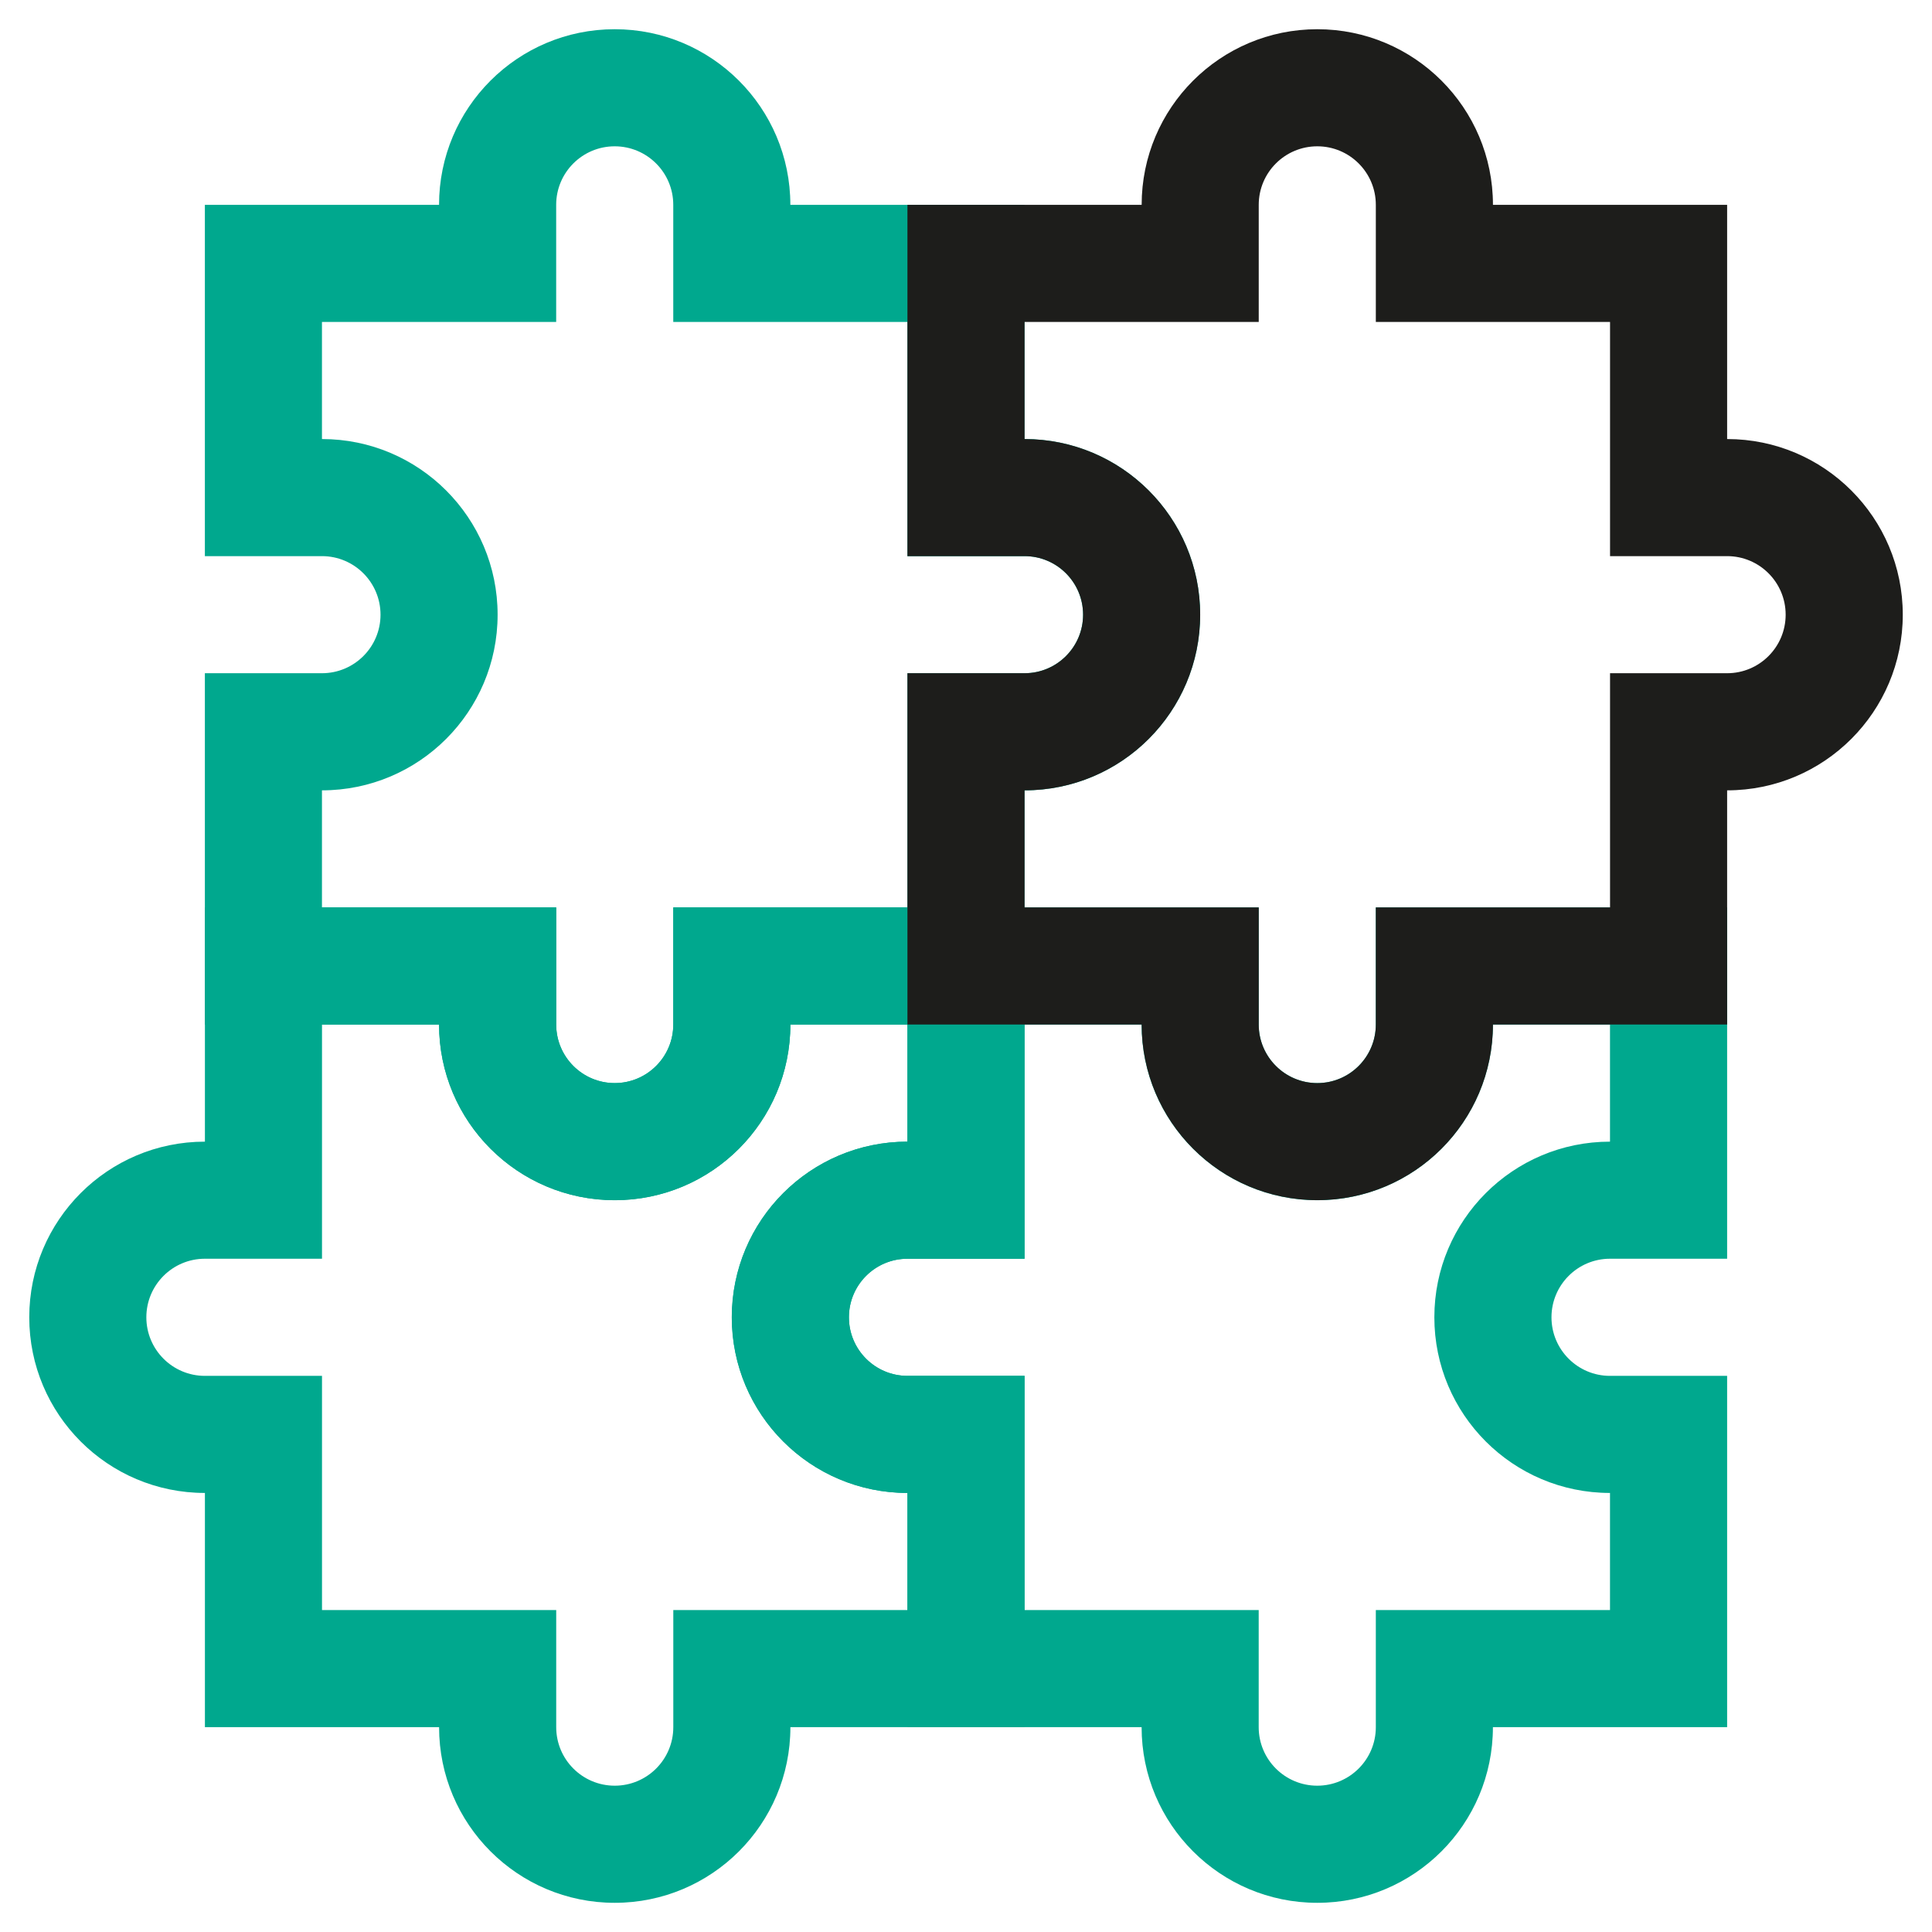 <svg width="48" height="48" viewBox="0 0 48 48" fill="none" xmlns="http://www.w3.org/2000/svg">
<path fill-rule="evenodd" clip-rule="evenodd" d="M10.909 42.911C10.909 45.321 12.863 47.275 15.273 47.275C17.683 47.275 19.637 45.321 19.637 42.911H25.456V34.183H22.547C21.743 34.183 21.092 33.531 21.092 32.728C21.092 31.925 21.743 31.273 22.547 31.273H25.456V22.545H16.728V25.455C16.728 26.258 16.076 26.909 15.273 26.909C14.47 26.909 13.819 26.258 13.819 25.455V22.545H5.091V28.364C2.68 28.364 0.727 30.318 0.727 32.728C0.727 35.138 2.68 37.092 5.091 37.092V42.911H10.909ZM8 40.001H13.819V42.911C13.819 43.714 14.47 44.365 15.273 44.365C16.076 44.365 16.728 43.714 16.728 42.911V40.001H22.547V37.092C20.136 37.092 18.183 35.138 18.183 32.728C18.183 30.318 20.136 28.364 22.547 28.364V25.455H19.637C19.637 27.865 17.683 29.819 15.273 29.819C12.863 29.819 10.909 27.865 10.909 25.455H8V31.273H5.091C4.287 31.273 3.636 31.925 3.636 32.728C3.636 33.531 4.287 34.183 5.091 34.183H8V40.001Z" fill="#00A88E"/>
<path fill-rule="evenodd" clip-rule="evenodd" d="M22.544 22.545H31.272V25.455C31.272 26.258 31.924 26.909 32.727 26.909C33.53 26.909 34.182 26.258 34.182 25.455V22.545H42.91V31.273H40C39.197 31.273 38.546 31.925 38.546 32.728C38.546 33.531 39.197 34.183 40 34.183H42.91V42.911H37.091C37.091 45.321 35.137 47.275 32.727 47.275C30.317 47.275 28.363 45.321 28.363 42.911H22.544V37.092C20.134 37.092 18.18 35.138 18.18 32.728C18.18 30.318 20.134 28.364 22.544 28.364V22.545ZM25.454 40.001V34.183H22.544C21.741 34.183 21.09 33.531 21.09 32.728C21.09 31.925 21.741 31.273 22.544 31.273H25.454V25.455L28.363 25.455C28.363 27.865 30.317 29.819 32.727 29.819C35.137 29.819 37.091 27.865 37.091 25.455L40 25.455L40 28.364C37.59 28.364 35.636 30.318 35.636 32.728C35.636 35.138 37.59 37.092 40 37.092V40.001H34.182V42.911C34.182 43.714 33.53 44.365 32.727 44.365C31.924 44.365 31.272 43.714 31.272 42.911V40.001H25.454Z" fill="#00A88E"/>
<path fill-rule="evenodd" clip-rule="evenodd" d="M13.818 7.999H7.999L7.999 10.908C10.409 10.908 12.363 12.862 12.363 15.272C12.363 17.682 10.409 19.636 7.999 19.636V22.545H13.818V25.454C13.818 26.257 14.469 26.909 15.272 26.909C16.075 26.909 16.727 26.257 16.727 25.454V22.545H22.545V16.726H25.454C26.258 16.726 26.909 16.075 26.909 15.272C26.909 14.468 26.258 13.817 25.454 13.817L22.545 13.817V7.999H16.727V5.089C16.727 4.286 16.075 3.635 15.272 3.635C14.469 3.635 13.818 4.286 13.818 5.089V7.999ZM25.454 5.089V10.908C27.864 10.908 29.818 12.862 29.818 15.272C29.818 17.682 27.864 19.636 25.454 19.636V25.454H19.636C19.636 27.864 17.682 29.818 15.272 29.818C12.862 29.818 10.908 27.864 10.908 25.454H5.09V16.726H7.999C8.802 16.726 9.454 16.075 9.454 15.272C9.454 14.468 8.802 13.817 7.999 13.817H5.09V5.089H10.908C10.908 2.679 12.862 0.726 15.272 0.726C17.682 0.726 19.636 2.679 19.636 5.089H25.454Z" fill="#00A88E"/>
<path fill-rule="evenodd" clip-rule="evenodd" d="M31.273 7.999H25.455L25.455 10.908C27.865 10.908 29.818 12.862 29.818 15.272C29.818 17.682 27.865 19.636 25.455 19.636V22.545H31.273V25.454C31.273 26.257 31.924 26.909 32.728 26.909C33.531 26.909 34.182 26.257 34.182 25.454V22.545H40.001V16.726H42.91C43.713 16.726 44.364 16.075 44.364 15.272C44.364 14.468 43.713 13.817 42.91 13.817L40.001 13.817V7.999H34.182V5.089C34.182 4.286 33.531 3.635 32.728 3.635C31.924 3.635 31.273 4.286 31.273 5.089V7.999ZM42.91 5.089V10.908C45.32 10.908 47.274 12.862 47.274 15.272C47.274 17.682 45.32 19.636 42.91 19.636V25.454H37.092C37.092 27.864 35.138 29.818 32.728 29.818C30.318 29.818 28.364 27.864 28.364 25.454H22.545V16.726H25.455C26.258 16.726 26.909 16.075 26.909 15.272C26.909 14.468 26.258 13.817 25.455 13.817H22.545V5.089H28.364C28.364 2.679 30.318 0.726 32.728 0.726C35.138 0.726 37.092 2.679 37.092 5.089H42.91Z" fill="#1D1D1B"/>
</svg>
